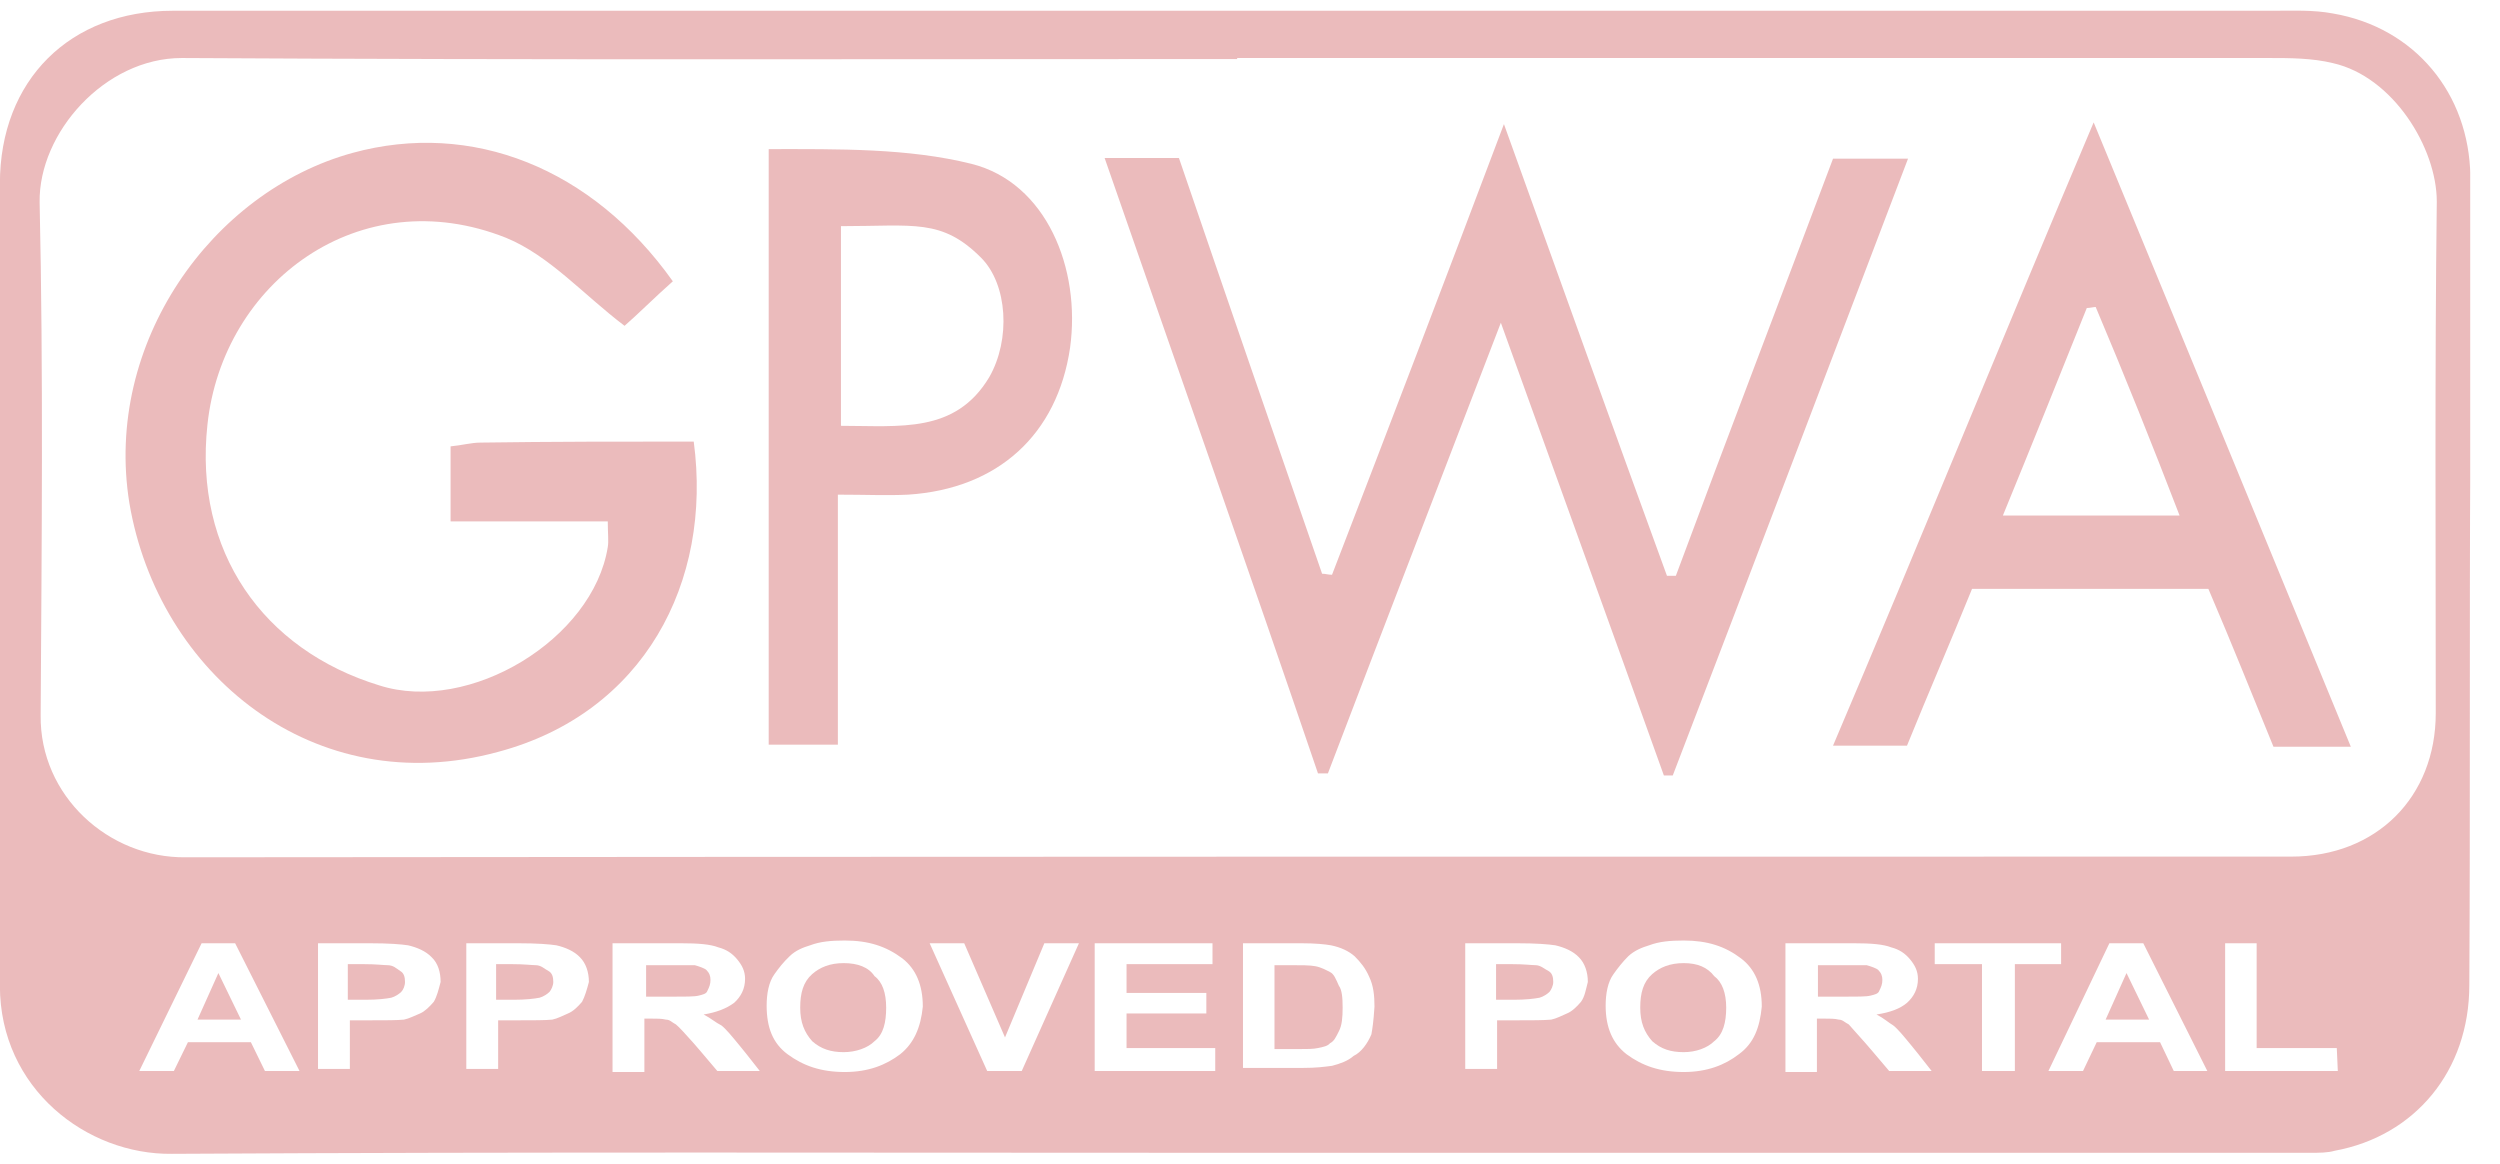 <?xml version="1.0" encoding="UTF-8"?> <svg xmlns="http://www.w3.org/2000/svg" width="73" height="34" viewBox="0 0 73 34" fill="none"><g clip-path="url(#clip0_301_2585)"><path d="M38.405 28.213C38.255 28.183 37.995 28.183 37.655 28.183C37.625 28.183 37.475 28.183 37.215 28.183V30.633C37.635 30.633 37.865 30.633 37.915 30.633C38.175 30.633 38.345 30.633 38.485 30.603C38.635 30.573 38.775 30.543 38.835 30.463C38.955 30.403 39.005 30.293 39.095 30.113C39.185 29.943 39.205 29.713 39.205 29.423C39.205 29.133 39.185 28.903 39.095 28.783C39.005 28.583 38.955 28.443 38.835 28.383C38.715 28.323 38.575 28.243 38.405 28.213Z" fill="#EBBBBC"></path><path d="M23.716 28.443C23.456 28.673 23.366 28.993 23.366 29.423C23.366 29.853 23.486 30.143 23.716 30.403C23.976 30.633 24.266 30.723 24.636 30.723C24.986 30.723 25.336 30.603 25.536 30.403C25.796 30.203 25.876 29.853 25.876 29.423C25.876 28.993 25.766 28.673 25.536 28.503C25.366 28.243 25.046 28.123 24.636 28.123C24.236 28.123 23.946 28.243 23.716 28.443Z" fill="#EBBBBC"></path><path d="M44.145 28.153C44.115 28.153 43.955 28.153 43.685 28.153V29.193C43.995 29.193 44.165 29.193 44.205 29.193C44.545 29.193 44.805 29.163 44.955 29.133C45.065 29.103 45.185 29.023 45.245 28.963C45.295 28.903 45.355 28.783 45.355 28.673C45.355 28.533 45.325 28.413 45.215 28.353C45.095 28.293 44.985 28.183 44.835 28.183C44.725 28.183 44.515 28.153 44.145 28.153Z" fill="#EBBBBC"></path><path d="M48.245 28.443C47.985 28.673 47.895 28.993 47.895 29.423C47.895 29.853 48.015 30.143 48.245 30.403C48.505 30.633 48.785 30.723 49.165 30.723C49.515 30.723 49.855 30.603 50.055 30.403C50.315 30.203 50.405 29.853 50.405 29.423C50.405 28.993 50.285 28.673 50.055 28.503C49.855 28.243 49.565 28.123 49.165 28.123C48.765 28.123 48.475 28.243 48.245 28.443Z" fill="#EBBBBC"></path><path d="M20.626 28.323C20.576 28.273 20.396 28.213 20.286 28.183C20.226 28.183 19.996 28.183 19.586 28.183C19.546 28.183 19.306 28.183 18.866 28.183V29.103C19.286 29.103 19.516 29.103 19.566 29.103C19.996 29.103 20.286 29.103 20.396 29.073C20.516 29.043 20.626 29.023 20.656 28.933C20.716 28.813 20.746 28.733 20.746 28.613C20.746 28.503 20.716 28.413 20.626 28.323Z" fill="#EBBBBC"></path><path d="M10.616 28.153C10.586 28.153 10.436 28.153 10.156 28.153V29.193C10.466 29.193 10.636 29.193 10.676 29.193C11.026 29.193 11.276 29.163 11.426 29.133C11.536 29.103 11.656 29.023 11.716 28.963C11.776 28.903 11.826 28.783 11.826 28.673C11.826 28.533 11.796 28.413 11.686 28.353C11.566 28.273 11.486 28.183 11.306 28.183C11.196 28.183 10.996 28.153 10.616 28.153Z" fill="#EBBBBC"></path><path d="M14.946 28.153C14.916 28.153 14.756 28.153 14.486 28.153V29.193C14.796 29.193 14.966 29.193 15.006 29.193C15.346 29.193 15.606 29.163 15.756 29.133C15.866 29.103 15.986 29.023 16.046 28.963C16.096 28.903 16.156 28.783 16.156 28.673C16.156 28.533 16.126 28.413 16.016 28.353C15.896 28.293 15.806 28.183 15.636 28.183C15.526 28.183 15.316 28.153 14.946 28.153Z" fill="#EBBBBC"></path><path d="M5.767 29.773H7.037L6.377 28.413L5.767 29.773Z" fill="#EBBBBC"></path><path d="M54.844 28.323C54.794 28.273 54.614 28.213 54.505 28.183C54.444 28.183 54.215 28.183 53.804 28.183C53.764 28.183 53.525 28.183 53.084 28.183V29.103C53.505 29.103 53.734 29.103 53.785 29.103C54.215 29.103 54.505 29.103 54.614 29.073C54.734 29.043 54.844 29.023 54.874 28.933C54.934 28.813 54.965 28.733 54.965 28.613C54.965 28.503 54.934 28.413 54.844 28.323Z" fill="#EBBBBC"></path><path d="M61.484 29.773H62.754L62.094 28.413L61.484 29.773Z" fill="#EBBBBC"></path><path d="M68.124 0.394C67.544 0.284 66.934 0.314 66.364 0.314C45.905 0.314 25.446 0.314 5.047 0.314C2.047 0.314 -0.003 2.334 -0.003 5.364C-0.003 5.984 -0.003 9.124 -0.003 14.763C-0.003 23.183 -0.003 27.853 -0.003 28.783C-0.003 31.793 2.537 33.722 5.017 33.692C15.376 33.632 25.736 33.662 36.065 33.662C39.205 33.662 64.314 33.662 67.454 33.662C67.714 33.662 67.974 33.662 68.174 33.602C70.514 33.172 72.104 31.273 72.104 28.763C72.134 23.563 72.104 18.373 72.134 13.183C72.134 10.524 72.134 7.844 72.134 5.154C72.104 2.734 70.514 0.804 68.124 0.394ZM7.736 31.273L7.326 30.433H5.487L5.077 31.273H4.067L5.887 27.543H6.866L8.746 31.273H7.736ZM12.266 29.593C12.116 29.653 11.946 29.743 11.796 29.773C11.596 29.793 11.256 29.793 10.816 29.793C10.776 29.793 10.576 29.793 10.216 29.793V31.213H9.286V27.543C10.186 27.543 10.686 27.543 10.786 27.543C11.366 27.543 11.716 27.573 11.916 27.603C12.176 27.663 12.436 27.773 12.606 27.953C12.786 28.123 12.866 28.383 12.866 28.673C12.806 28.903 12.756 29.103 12.666 29.253C12.546 29.393 12.406 29.533 12.266 29.593ZM16.586 29.593C16.446 29.653 16.276 29.743 16.126 29.773C15.926 29.793 15.576 29.793 15.146 29.793C15.106 29.793 14.906 29.793 14.546 29.793V31.213H13.616V27.543C14.516 27.543 15.016 27.543 15.116 27.543C15.696 27.543 16.046 27.573 16.246 27.603C16.506 27.663 16.766 27.773 16.936 27.953C17.106 28.123 17.196 28.383 17.196 28.673C17.136 28.903 17.076 29.103 16.996 29.253C16.876 29.393 16.736 29.533 16.586 29.593ZM20.946 31.273C20.536 30.783 20.296 30.513 20.256 30.463C19.996 30.173 19.846 30.003 19.736 29.913C19.616 29.853 19.566 29.773 19.446 29.773C19.326 29.743 19.186 29.743 18.986 29.743C18.976 29.743 18.916 29.743 18.816 29.743V31.303H17.886V27.543C19.086 27.543 19.746 27.543 19.876 27.543C20.396 27.543 20.746 27.573 20.976 27.663C21.206 27.723 21.376 27.833 21.526 28.013C21.666 28.183 21.756 28.353 21.756 28.583C21.756 28.873 21.636 29.103 21.436 29.283C21.206 29.453 20.916 29.563 20.546 29.623C20.776 29.743 20.886 29.853 21.066 29.943C21.206 30.053 21.376 30.263 21.606 30.543C21.646 30.593 21.846 30.833 22.186 31.273H21.036H20.946ZM24.666 31.303C23.976 31.303 23.456 31.123 22.996 30.783C22.566 30.463 22.386 30.003 22.386 29.363C22.386 29.023 22.446 28.673 22.616 28.443C22.736 28.273 22.876 28.093 23.056 27.923C23.226 27.753 23.456 27.663 23.656 27.603C23.946 27.493 24.266 27.463 24.666 27.463C25.366 27.463 25.876 27.633 26.346 27.983C26.746 28.293 26.946 28.763 26.946 29.393C26.886 30.003 26.686 30.463 26.286 30.783C25.876 31.093 25.366 31.303 24.666 31.303ZM29.835 31.273H28.826L27.146 27.543H28.155L29.346 30.293L30.495 27.543H31.505L29.835 31.273ZM35.485 31.273H31.965V27.543H35.405V28.153H32.895V28.993H35.225V29.593H32.895V30.603H35.485V31.273ZM39.525 30.833C39.355 30.983 39.125 31.062 38.895 31.122C38.665 31.152 38.435 31.183 38.055 31.183C37.935 31.183 37.355 31.183 36.295 31.183V27.543C37.315 27.543 37.885 27.543 37.995 27.543C38.405 27.543 38.695 27.573 38.865 27.603C39.155 27.663 39.385 27.773 39.555 27.923C39.725 28.093 39.875 28.273 39.985 28.533C40.105 28.783 40.135 29.073 40.135 29.393C40.105 29.853 40.075 30.033 40.045 30.203C39.935 30.463 39.755 30.723 39.525 30.833ZM45.755 29.593C45.615 29.653 45.445 29.743 45.295 29.773C45.065 29.793 44.745 29.793 44.315 29.793C44.275 29.793 44.075 29.793 43.715 29.793V31.213H42.785V27.543C43.685 27.543 44.185 27.543 44.285 27.543C44.865 27.543 45.215 27.573 45.415 27.603C45.675 27.663 45.935 27.773 46.105 27.953C46.275 28.123 46.365 28.383 46.365 28.673C46.305 28.903 46.275 29.103 46.165 29.253C46.045 29.393 45.905 29.533 45.755 29.593ZM49.165 31.303C48.475 31.303 47.955 31.123 47.495 30.783C47.085 30.463 46.885 30.003 46.885 29.363C46.885 29.023 46.945 28.673 47.115 28.443C47.235 28.273 47.375 28.093 47.545 27.923C47.725 27.753 47.955 27.663 48.155 27.603C48.445 27.493 48.765 27.463 49.165 27.463C49.855 27.463 50.375 27.633 50.835 27.983C51.245 28.293 51.444 28.763 51.444 29.393C51.385 30.003 51.215 30.463 50.775 30.783C50.375 31.093 49.855 31.303 49.165 31.303ZM55.164 31.273C54.754 30.783 54.514 30.513 54.474 30.463C54.214 30.173 54.064 30.003 53.984 29.913C53.864 29.853 53.804 29.773 53.694 29.773C53.575 29.743 53.434 29.743 53.234 29.743C53.224 29.743 53.164 29.743 53.054 29.743V31.303H52.135V27.543C53.334 27.543 53.994 27.543 54.124 27.543C54.644 27.543 54.994 27.573 55.224 27.663C55.454 27.723 55.624 27.833 55.774 28.013C55.914 28.183 56.004 28.353 56.004 28.583C56.004 28.873 55.884 29.103 55.684 29.283C55.484 29.453 55.194 29.563 54.794 29.623C55.024 29.743 55.134 29.853 55.284 29.943C55.424 30.053 55.594 30.263 55.824 30.543C55.864 30.593 56.064 30.833 56.404 31.273H55.254H55.164ZM58.804 31.273H57.874V28.153H56.494V27.543H60.184V28.153H58.834V31.273H58.804ZM63.474 31.273L63.074 30.433H61.224L60.824 31.273H59.814L61.594 27.543H62.584L64.454 31.273H63.474ZM68.264 31.273H64.974V27.543H65.894V30.603H68.234L68.264 31.273ZM66.904 25.013C46.425 25.013 25.906 25.013 5.427 25.033C3.177 25.063 1.157 23.243 1.187 20.883C1.217 15.893 1.267 10.923 1.157 5.904C1.127 3.884 3.057 1.694 5.307 1.694C15.576 1.754 25.856 1.724 36.125 1.724C36.125 1.724 36.125 1.714 36.125 1.694C54.194 1.694 64.234 1.694 66.244 1.694C66.854 1.694 67.514 1.694 68.124 1.844C69.884 2.244 71.154 4.324 71.154 5.884C71.094 10.843 71.124 15.833 71.124 20.823C71.124 23.273 69.394 25.013 66.904 25.013Z" fill="#EBBBBC"></path><path d="M34.425 4.614C35.805 8.654 37.195 12.683 38.605 16.753C38.715 16.753 38.775 16.783 38.895 16.783C40.565 12.453 42.215 8.134 43.915 3.624C45.525 8.104 47.085 12.453 48.675 16.813C48.695 16.813 48.905 16.813 48.935 16.813C50.435 12.773 51.995 8.704 53.524 4.634C53.744 4.634 55.494 4.634 55.714 4.634C53.404 10.694 51.124 16.703 48.845 22.643C48.785 22.643 48.675 22.643 48.585 22.643C47.025 18.283 45.445 13.933 43.825 9.424C42.095 13.933 40.425 18.253 38.775 22.583C38.665 22.583 38.605 22.583 38.485 22.583C36.465 16.643 34.365 10.694 32.255 4.614C32.685 4.614 34.205 4.614 34.425 4.614Z" fill="#EBBBBC"></path><path d="M14.547 21.954C9.177 23.424 4.617 19.674 3.777 14.684C3.027 10.034 6.177 5.594 10.297 4.464C13.767 3.514 17.287 4.894 19.647 8.214C19.127 8.674 18.607 9.194 18.237 9.514C17.057 8.624 16.047 7.464 14.777 6.944C10.507 5.244 6.497 8.244 6.057 12.404C5.657 16.094 7.677 18.974 11.077 20.014C13.707 20.854 17.317 18.664 17.747 15.974C17.777 15.804 17.747 15.574 17.747 15.224C16.187 15.224 14.717 15.224 13.157 15.224C13.157 14.394 13.157 13.754 13.157 13.034C13.477 13.004 13.767 12.924 14.027 12.924C16.097 12.894 18.147 12.894 20.257 12.894C20.807 17.014 18.787 20.824 14.547 21.954Z" fill="#EBBBBC"></path><path d="M55.684 21.774C54.994 21.774 54.354 21.774 53.524 21.774C56.064 15.804 58.484 9.834 61.135 3.574C63.705 9.804 66.154 15.744 68.644 21.804C67.834 21.804 67.165 21.804 66.385 21.804C65.784 20.334 65.174 18.804 64.484 17.194C62.294 17.194 59.984 17.194 57.584 17.194C56.954 18.744 56.314 20.224 55.684 21.774ZM60.934 8.994C60.124 11.014 59.325 13.004 58.484 15.054C59.005 15.054 63.134 15.054 63.644 15.054C62.844 12.974 62.035 10.954 61.194 8.964C61.135 8.964 61.024 8.994 60.934 8.994Z" fill="#EBBBBC"></path><path d="M24.466 21.744C23.746 21.744 23.136 21.744 22.446 21.744C22.446 16.034 22.446 10.354 22.446 4.354C24.496 4.354 26.516 4.324 28.366 4.784C30.556 5.334 31.566 7.844 31.246 10.154C30.876 12.684 29.146 14.274 26.516 14.444C25.906 14.474 25.276 14.444 24.466 14.444C24.466 15.904 24.466 21.014 24.466 21.744ZM24.556 12.434C26.286 12.434 27.896 12.664 28.886 11.014C29.516 9.914 29.426 8.304 28.646 7.524C27.496 6.374 26.686 6.604 24.556 6.604C24.556 7.764 24.556 11.264 24.556 12.434Z" fill="#EBBBBC"></path></g><defs><clipPath id="clip0_301_2585"><rect width="72.13" height="33.39" fill="white" transform="translate(0 0.305)"></rect></clipPath></defs></svg> 